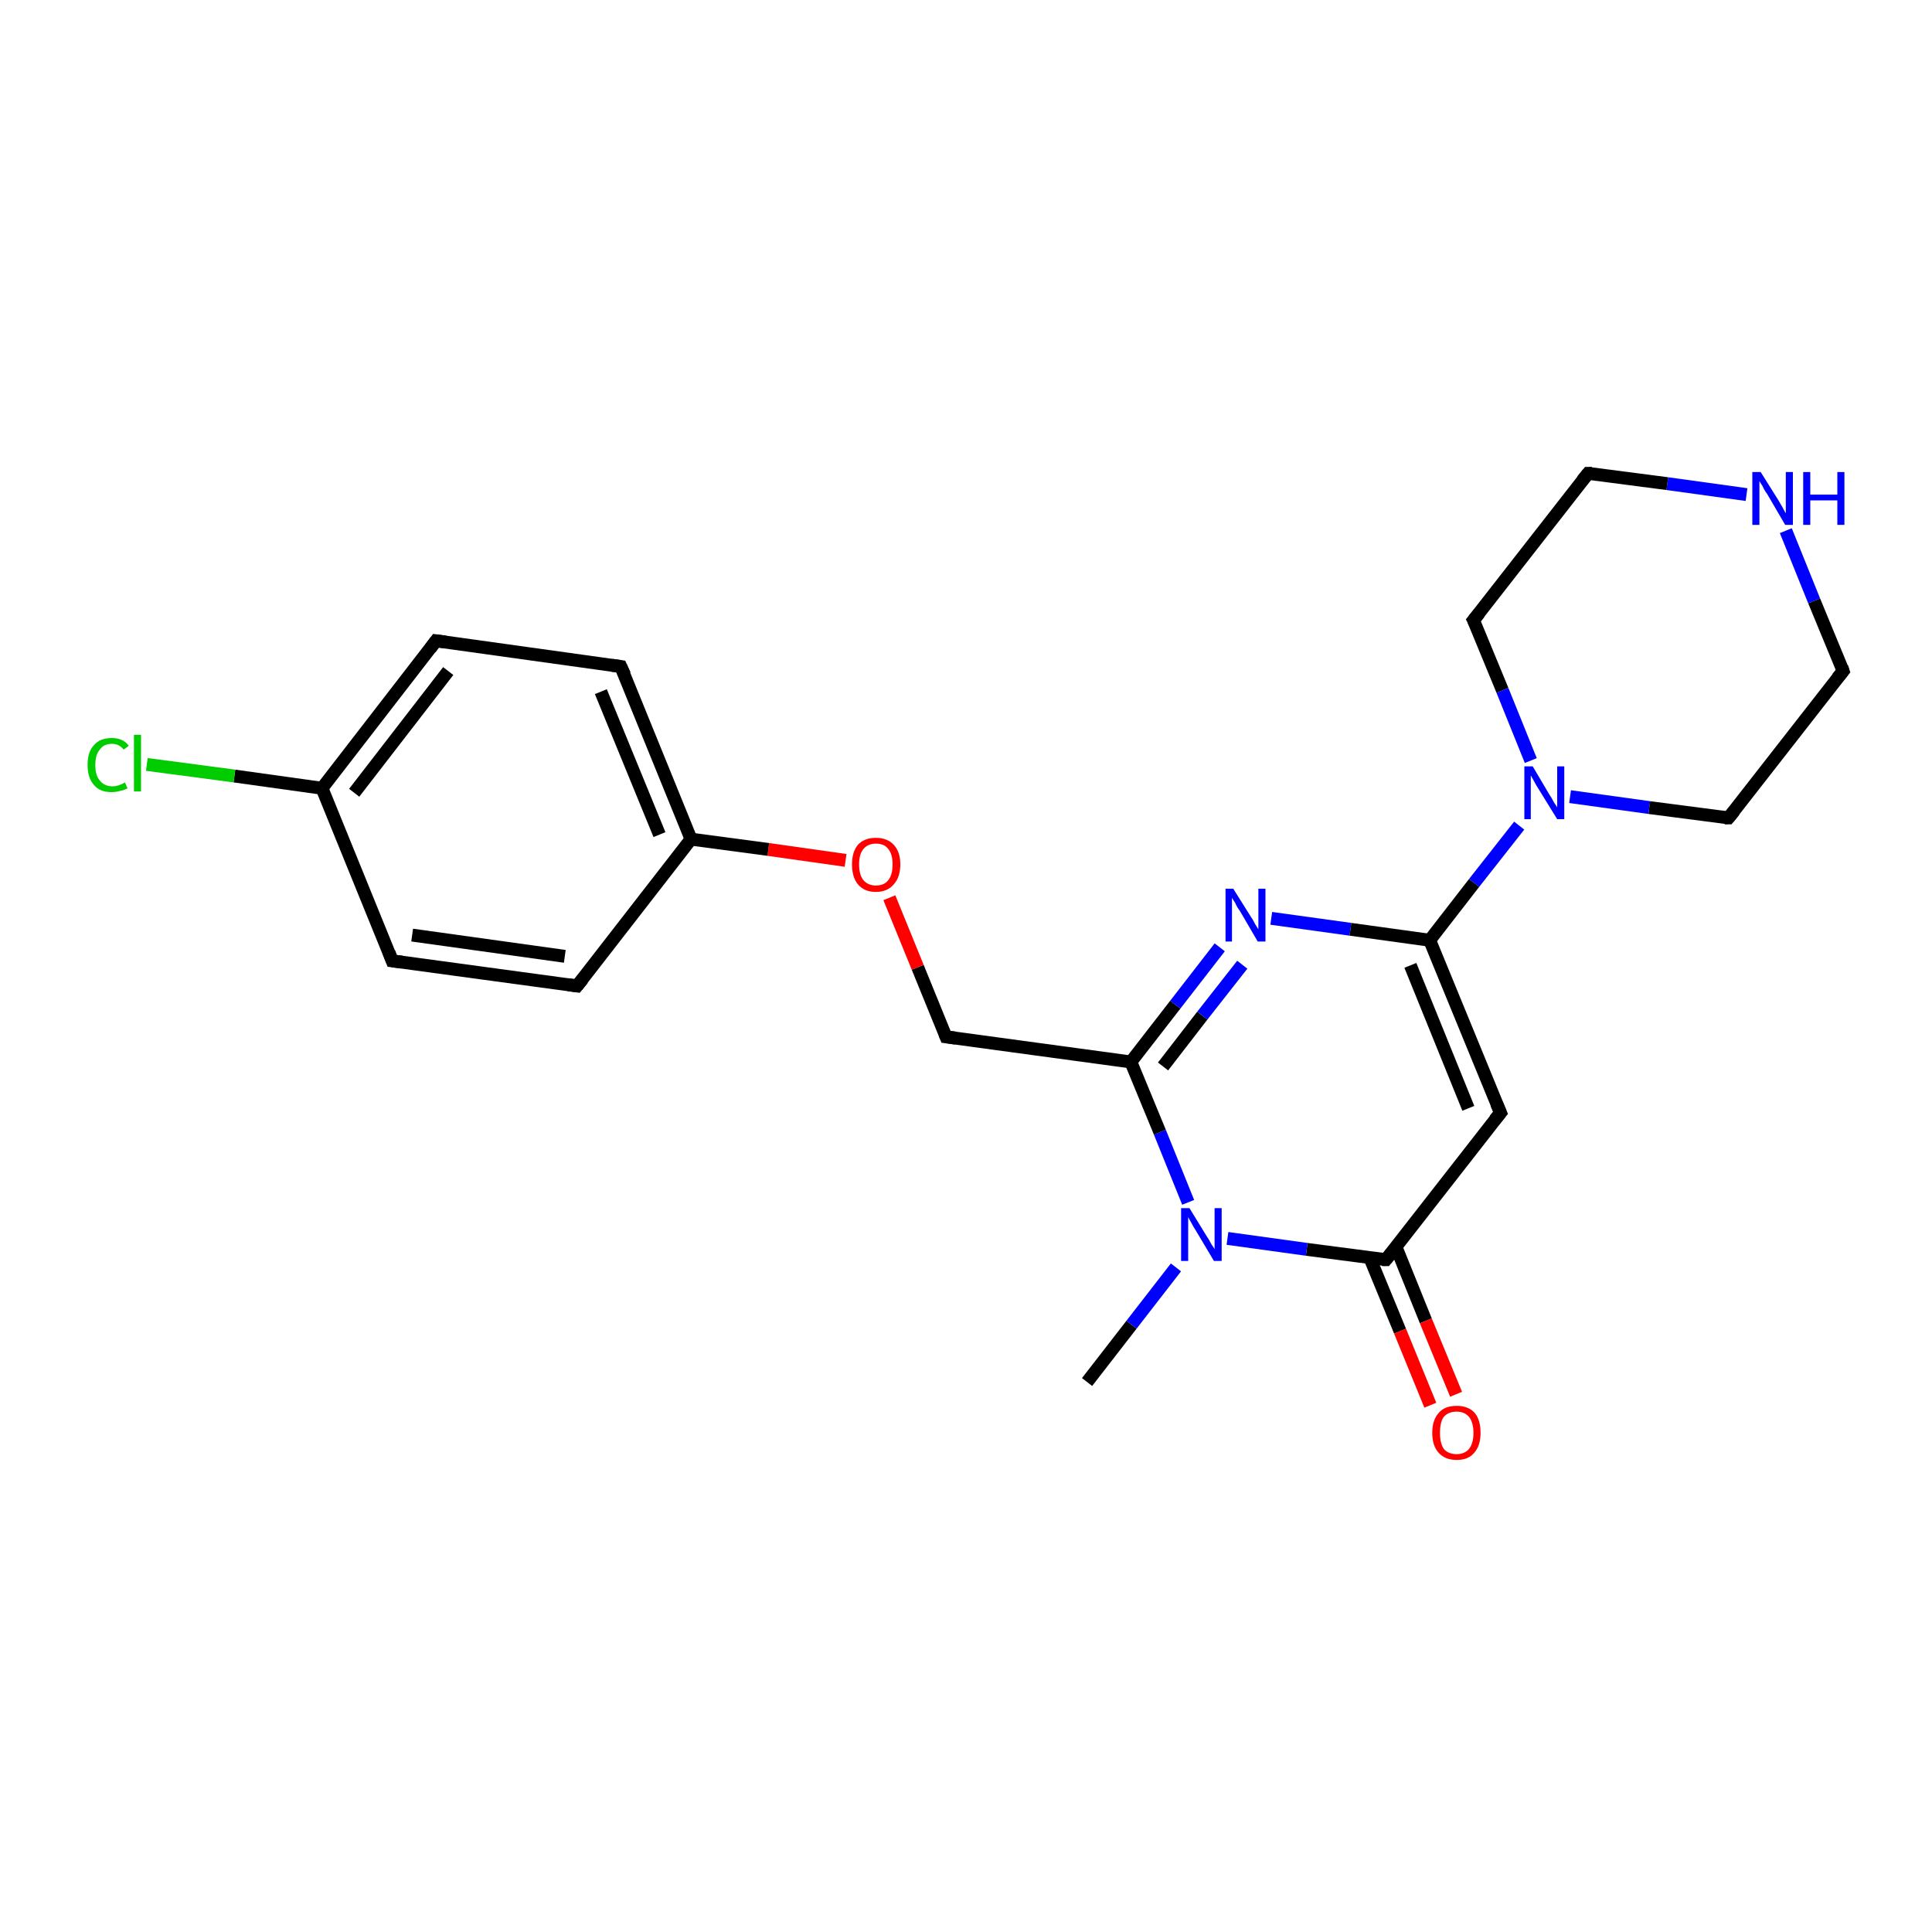 <?xml version='1.0' encoding='iso-8859-1'?>
<svg version='1.1' baseProfile='full'
              xmlns='http://www.w3.org/2000/svg'
                      xmlns:rdkit='http://www.rdkit.org/xml'
                      xmlns:xlink='http://www.w3.org/1999/xlink'
                  xml:space='preserve'
width='300px' height='300px' viewBox='0 0 300 300'>
<!-- END OF HEADER -->
<rect style='opacity:1.0;fill:#FFFFFF;stroke:none' width='300.0' height='300.0' x='0.0' y='0.0'> </rect>
<path class='bond-0 atom-0 atom-1' d='M 168.8,214.6 L 175.7,205.7' style='fill:none;fill-rule:evenodd;stroke:#000000;stroke-width:2.0px;stroke-linecap:butt;stroke-linejoin:miter;stroke-opacity:1' />
<path class='bond-0 atom-0 atom-1' d='M 175.7,205.7 L 182.6,196.8' style='fill:none;fill-rule:evenodd;stroke:#0000FF;stroke-width:2.0px;stroke-linecap:butt;stroke-linejoin:miter;stroke-opacity:1' />
<path class='bond-1 atom-1 atom-2' d='M 184.5,186.7 L 180.1,175.8' style='fill:none;fill-rule:evenodd;stroke:#0000FF;stroke-width:2.0px;stroke-linecap:butt;stroke-linejoin:miter;stroke-opacity:1' />
<path class='bond-1 atom-1 atom-2' d='M 180.1,175.8 L 175.6,164.9' style='fill:none;fill-rule:evenodd;stroke:#000000;stroke-width:2.0px;stroke-linecap:butt;stroke-linejoin:miter;stroke-opacity:1' />
<path class='bond-2 atom-2 atom-3' d='M 175.6,164.9 L 146.9,161.0' style='fill:none;fill-rule:evenodd;stroke:#000000;stroke-width:2.0px;stroke-linecap:butt;stroke-linejoin:miter;stroke-opacity:1' />
<path class='bond-3 atom-3 atom-4' d='M 146.9,161.0 L 142.5,150.2' style='fill:none;fill-rule:evenodd;stroke:#000000;stroke-width:2.0px;stroke-linecap:butt;stroke-linejoin:miter;stroke-opacity:1' />
<path class='bond-3 atom-3 atom-4' d='M 142.5,150.2 L 138.1,139.4' style='fill:none;fill-rule:evenodd;stroke:#FF0000;stroke-width:2.0px;stroke-linecap:butt;stroke-linejoin:miter;stroke-opacity:1' />
<path class='bond-4 atom-4 atom-5' d='M 131.3,133.6 L 119.3,131.9' style='fill:none;fill-rule:evenodd;stroke:#FF0000;stroke-width:2.0px;stroke-linecap:butt;stroke-linejoin:miter;stroke-opacity:1' />
<path class='bond-4 atom-4 atom-5' d='M 119.3,131.9 L 107.3,130.3' style='fill:none;fill-rule:evenodd;stroke:#000000;stroke-width:2.0px;stroke-linecap:butt;stroke-linejoin:miter;stroke-opacity:1' />
<path class='bond-5 atom-5 atom-6' d='M 107.3,130.3 L 96.4,103.5' style='fill:none;fill-rule:evenodd;stroke:#000000;stroke-width:2.0px;stroke-linecap:butt;stroke-linejoin:miter;stroke-opacity:1' />
<path class='bond-5 atom-5 atom-6' d='M 102.4,129.6 L 93.3,107.4' style='fill:none;fill-rule:evenodd;stroke:#000000;stroke-width:2.0px;stroke-linecap:butt;stroke-linejoin:miter;stroke-opacity:1' />
<path class='bond-6 atom-6 atom-7' d='M 96.4,103.5 L 67.7,99.5' style='fill:none;fill-rule:evenodd;stroke:#000000;stroke-width:2.0px;stroke-linecap:butt;stroke-linejoin:miter;stroke-opacity:1' />
<path class='bond-7 atom-7 atom-8' d='M 67.7,99.5 L 50.0,122.4' style='fill:none;fill-rule:evenodd;stroke:#000000;stroke-width:2.0px;stroke-linecap:butt;stroke-linejoin:miter;stroke-opacity:1' />
<path class='bond-7 atom-7 atom-8' d='M 69.6,104.2 L 55.0,123.1' style='fill:none;fill-rule:evenodd;stroke:#000000;stroke-width:2.0px;stroke-linecap:butt;stroke-linejoin:miter;stroke-opacity:1' />
<path class='bond-8 atom-8 atom-9' d='M 50.0,122.4 L 36.4,120.5' style='fill:none;fill-rule:evenodd;stroke:#000000;stroke-width:2.0px;stroke-linecap:butt;stroke-linejoin:miter;stroke-opacity:1' />
<path class='bond-8 atom-8 atom-9' d='M 36.4,120.5 L 22.8,118.7' style='fill:none;fill-rule:evenodd;stroke:#00CC00;stroke-width:2.0px;stroke-linecap:butt;stroke-linejoin:miter;stroke-opacity:1' />
<path class='bond-9 atom-8 atom-10' d='M 50.0,122.4 L 60.9,149.2' style='fill:none;fill-rule:evenodd;stroke:#000000;stroke-width:2.0px;stroke-linecap:butt;stroke-linejoin:miter;stroke-opacity:1' />
<path class='bond-10 atom-10 atom-11' d='M 60.9,149.2 L 89.6,153.1' style='fill:none;fill-rule:evenodd;stroke:#000000;stroke-width:2.0px;stroke-linecap:butt;stroke-linejoin:miter;stroke-opacity:1' />
<path class='bond-10 atom-10 atom-11' d='M 64.0,145.2 L 87.7,148.5' style='fill:none;fill-rule:evenodd;stroke:#000000;stroke-width:2.0px;stroke-linecap:butt;stroke-linejoin:miter;stroke-opacity:1' />
<path class='bond-11 atom-2 atom-12' d='M 175.6,164.9 L 182.5,156.0' style='fill:none;fill-rule:evenodd;stroke:#000000;stroke-width:2.0px;stroke-linecap:butt;stroke-linejoin:miter;stroke-opacity:1' />
<path class='bond-11 atom-2 atom-12' d='M 182.5,156.0 L 189.4,147.1' style='fill:none;fill-rule:evenodd;stroke:#0000FF;stroke-width:2.0px;stroke-linecap:butt;stroke-linejoin:miter;stroke-opacity:1' />
<path class='bond-11 atom-2 atom-12' d='M 180.6,165.6 L 186.7,157.7' style='fill:none;fill-rule:evenodd;stroke:#000000;stroke-width:2.0px;stroke-linecap:butt;stroke-linejoin:miter;stroke-opacity:1' />
<path class='bond-11 atom-2 atom-12' d='M 186.7,157.7 L 192.9,149.8' style='fill:none;fill-rule:evenodd;stroke:#0000FF;stroke-width:2.0px;stroke-linecap:butt;stroke-linejoin:miter;stroke-opacity:1' />
<path class='bond-12 atom-12 atom-13' d='M 197.4,142.6 L 209.7,144.3' style='fill:none;fill-rule:evenodd;stroke:#0000FF;stroke-width:2.0px;stroke-linecap:butt;stroke-linejoin:miter;stroke-opacity:1' />
<path class='bond-12 atom-12 atom-13' d='M 209.7,144.3 L 222.0,146.0' style='fill:none;fill-rule:evenodd;stroke:#000000;stroke-width:2.0px;stroke-linecap:butt;stroke-linejoin:miter;stroke-opacity:1' />
<path class='bond-13 atom-13 atom-14' d='M 222.0,146.0 L 233.0,172.8' style='fill:none;fill-rule:evenodd;stroke:#000000;stroke-width:2.0px;stroke-linecap:butt;stroke-linejoin:miter;stroke-opacity:1' />
<path class='bond-13 atom-13 atom-14' d='M 219.0,149.9 L 228.0,172.1' style='fill:none;fill-rule:evenodd;stroke:#000000;stroke-width:2.0px;stroke-linecap:butt;stroke-linejoin:miter;stroke-opacity:1' />
<path class='bond-14 atom-14 atom-15' d='M 233.0,172.8 L 215.2,195.6' style='fill:none;fill-rule:evenodd;stroke:#000000;stroke-width:2.0px;stroke-linecap:butt;stroke-linejoin:miter;stroke-opacity:1' />
<path class='bond-15 atom-15 atom-16' d='M 212.7,195.3 L 217.4,206.7' style='fill:none;fill-rule:evenodd;stroke:#000000;stroke-width:2.0px;stroke-linecap:butt;stroke-linejoin:miter;stroke-opacity:1' />
<path class='bond-15 atom-15 atom-16' d='M 217.4,206.7 L 222.1,218.2' style='fill:none;fill-rule:evenodd;stroke:#FF0000;stroke-width:2.0px;stroke-linecap:butt;stroke-linejoin:miter;stroke-opacity:1' />
<path class='bond-15 atom-15 atom-16' d='M 216.8,193.7 L 221.4,205.1' style='fill:none;fill-rule:evenodd;stroke:#000000;stroke-width:2.0px;stroke-linecap:butt;stroke-linejoin:miter;stroke-opacity:1' />
<path class='bond-15 atom-15 atom-16' d='M 221.4,205.1 L 226.1,216.5' style='fill:none;fill-rule:evenodd;stroke:#FF0000;stroke-width:2.0px;stroke-linecap:butt;stroke-linejoin:miter;stroke-opacity:1' />
<path class='bond-16 atom-13 atom-17' d='M 222.0,146.0 L 228.9,137.1' style='fill:none;fill-rule:evenodd;stroke:#000000;stroke-width:2.0px;stroke-linecap:butt;stroke-linejoin:miter;stroke-opacity:1' />
<path class='bond-16 atom-13 atom-17' d='M 228.9,137.1 L 235.9,128.2' style='fill:none;fill-rule:evenodd;stroke:#0000FF;stroke-width:2.0px;stroke-linecap:butt;stroke-linejoin:miter;stroke-opacity:1' />
<path class='bond-17 atom-17 atom-18' d='M 243.8,123.7 L 256.1,125.4' style='fill:none;fill-rule:evenodd;stroke:#0000FF;stroke-width:2.0px;stroke-linecap:butt;stroke-linejoin:miter;stroke-opacity:1' />
<path class='bond-17 atom-17 atom-18' d='M 256.1,125.4 L 268.4,127.0' style='fill:none;fill-rule:evenodd;stroke:#000000;stroke-width:2.0px;stroke-linecap:butt;stroke-linejoin:miter;stroke-opacity:1' />
<path class='bond-18 atom-18 atom-19' d='M 268.4,127.0 L 286.2,104.2' style='fill:none;fill-rule:evenodd;stroke:#000000;stroke-width:2.0px;stroke-linecap:butt;stroke-linejoin:miter;stroke-opacity:1' />
<path class='bond-19 atom-19 atom-20' d='M 286.2,104.2 L 281.7,93.3' style='fill:none;fill-rule:evenodd;stroke:#000000;stroke-width:2.0px;stroke-linecap:butt;stroke-linejoin:miter;stroke-opacity:1' />
<path class='bond-19 atom-19 atom-20' d='M 281.7,93.3 L 277.3,82.4' style='fill:none;fill-rule:evenodd;stroke:#0000FF;stroke-width:2.0px;stroke-linecap:butt;stroke-linejoin:miter;stroke-opacity:1' />
<path class='bond-20 atom-20 atom-21' d='M 271.2,76.8 L 258.9,75.1' style='fill:none;fill-rule:evenodd;stroke:#0000FF;stroke-width:2.0px;stroke-linecap:butt;stroke-linejoin:miter;stroke-opacity:1' />
<path class='bond-20 atom-20 atom-21' d='M 258.9,75.1 L 246.6,73.5' style='fill:none;fill-rule:evenodd;stroke:#000000;stroke-width:2.0px;stroke-linecap:butt;stroke-linejoin:miter;stroke-opacity:1' />
<path class='bond-21 atom-21 atom-22' d='M 246.6,73.5 L 228.8,96.3' style='fill:none;fill-rule:evenodd;stroke:#000000;stroke-width:2.0px;stroke-linecap:butt;stroke-linejoin:miter;stroke-opacity:1' />
<path class='bond-22 atom-15 atom-1' d='M 215.2,195.6 L 202.9,194.0' style='fill:none;fill-rule:evenodd;stroke:#000000;stroke-width:2.0px;stroke-linecap:butt;stroke-linejoin:miter;stroke-opacity:1' />
<path class='bond-22 atom-15 atom-1' d='M 202.9,194.0 L 190.6,192.3' style='fill:none;fill-rule:evenodd;stroke:#0000FF;stroke-width:2.0px;stroke-linecap:butt;stroke-linejoin:miter;stroke-opacity:1' />
<path class='bond-23 atom-22 atom-17' d='M 228.8,96.3 L 233.3,107.2' style='fill:none;fill-rule:evenodd;stroke:#000000;stroke-width:2.0px;stroke-linecap:butt;stroke-linejoin:miter;stroke-opacity:1' />
<path class='bond-23 atom-22 atom-17' d='M 233.3,107.2 L 237.7,118.1' style='fill:none;fill-rule:evenodd;stroke:#0000FF;stroke-width:2.0px;stroke-linecap:butt;stroke-linejoin:miter;stroke-opacity:1' />
<path class='bond-24 atom-11 atom-5' d='M 89.6,153.1 L 107.3,130.3' style='fill:none;fill-rule:evenodd;stroke:#000000;stroke-width:2.0px;stroke-linecap:butt;stroke-linejoin:miter;stroke-opacity:1' />
<path d='M 148.4,161.2 L 146.9,161.0 L 146.7,160.5' style='fill:none;stroke:#000000;stroke-width:2.0px;stroke-linecap:butt;stroke-linejoin:miter;stroke-opacity:1;' />
<path d='M 97.0,104.8 L 96.4,103.5 L 95.0,103.3' style='fill:none;stroke:#000000;stroke-width:2.0px;stroke-linecap:butt;stroke-linejoin:miter;stroke-opacity:1;' />
<path d='M 69.2,99.7 L 67.7,99.5 L 66.8,100.7' style='fill:none;stroke:#000000;stroke-width:2.0px;stroke-linecap:butt;stroke-linejoin:miter;stroke-opacity:1;' />
<path d='M 60.4,147.9 L 60.9,149.2 L 62.4,149.4' style='fill:none;stroke:#000000;stroke-width:2.0px;stroke-linecap:butt;stroke-linejoin:miter;stroke-opacity:1;' />
<path d='M 88.2,152.9 L 89.6,153.1 L 90.5,152.0' style='fill:none;stroke:#000000;stroke-width:2.0px;stroke-linecap:butt;stroke-linejoin:miter;stroke-opacity:1;' />
<path d='M 232.4,171.4 L 233.0,172.8 L 232.1,173.9' style='fill:none;stroke:#000000;stroke-width:2.0px;stroke-linecap:butt;stroke-linejoin:miter;stroke-opacity:1;' />
<path d='M 216.1,194.5 L 215.2,195.6 L 214.6,195.6' style='fill:none;stroke:#000000;stroke-width:2.0px;stroke-linecap:butt;stroke-linejoin:miter;stroke-opacity:1;' />
<path d='M 267.8,127.0 L 268.4,127.0 L 269.3,125.9' style='fill:none;stroke:#000000;stroke-width:2.0px;stroke-linecap:butt;stroke-linejoin:miter;stroke-opacity:1;' />
<path d='M 285.3,105.3 L 286.2,104.2 L 286.0,103.6' style='fill:none;stroke:#000000;stroke-width:2.0px;stroke-linecap:butt;stroke-linejoin:miter;stroke-opacity:1;' />
<path d='M 247.2,73.5 L 246.6,73.5 L 245.7,74.6' style='fill:none;stroke:#000000;stroke-width:2.0px;stroke-linecap:butt;stroke-linejoin:miter;stroke-opacity:1;' />
<path d='M 229.7,95.2 L 228.8,96.3 L 229.1,96.9' style='fill:none;stroke:#000000;stroke-width:2.0px;stroke-linecap:butt;stroke-linejoin:miter;stroke-opacity:1;' />
<path class='atom-1' d='M 184.7 187.6
L 187.4 192.0
Q 187.7 192.4, 188.1 193.2
Q 188.6 193.9, 188.6 194.0
L 188.6 187.6
L 189.7 187.6
L 189.7 195.8
L 188.5 195.8
L 185.7 191.1
Q 185.3 190.5, 185.0 189.9
Q 184.6 189.2, 184.5 189.0
L 184.5 195.8
L 183.4 195.8
L 183.4 187.6
L 184.7 187.6
' fill='#0000FF'/>
<path class='atom-4' d='M 132.3 134.2
Q 132.3 132.3, 133.2 131.2
Q 134.2 130.1, 136.0 130.1
Q 137.8 130.1, 138.8 131.2
Q 139.8 132.3, 139.8 134.2
Q 139.8 136.2, 138.8 137.3
Q 137.8 138.5, 136.0 138.5
Q 134.2 138.5, 133.2 137.3
Q 132.3 136.2, 132.3 134.2
M 136.0 137.5
Q 137.3 137.5, 137.9 136.7
Q 138.6 135.9, 138.6 134.2
Q 138.6 132.6, 137.9 131.8
Q 137.3 131.0, 136.0 131.0
Q 134.8 131.0, 134.1 131.8
Q 133.4 132.6, 133.4 134.2
Q 133.4 135.9, 134.1 136.7
Q 134.8 137.5, 136.0 137.5
' fill='#FF0000'/>
<path class='atom-9' d='M 13.6 118.8
Q 13.6 116.7, 14.6 115.7
Q 15.5 114.6, 17.4 114.6
Q 19.1 114.6, 20.0 115.8
L 19.2 116.4
Q 18.5 115.5, 17.4 115.5
Q 16.1 115.5, 15.5 116.4
Q 14.8 117.2, 14.8 118.8
Q 14.8 120.4, 15.5 121.2
Q 16.2 122.1, 17.5 122.1
Q 18.4 122.1, 19.4 121.5
L 19.8 122.4
Q 19.3 122.7, 18.7 122.8
Q 18.0 123.0, 17.3 123.0
Q 15.5 123.0, 14.6 121.9
Q 13.6 120.8, 13.6 118.8
' fill='#00CC00'/>
<path class='atom-9' d='M 20.8 114.1
L 21.9 114.1
L 21.9 122.9
L 20.8 122.9
L 20.8 114.1
' fill='#00CC00'/>
<path class='atom-12' d='M 191.5 138.0
L 194.2 142.3
Q 194.5 142.7, 194.9 143.5
Q 195.4 144.3, 195.4 144.3
L 195.4 138.0
L 196.5 138.0
L 196.5 146.2
L 195.3 146.2
L 192.5 141.4
Q 192.1 140.9, 191.8 140.2
Q 191.4 139.6, 191.3 139.4
L 191.3 146.2
L 190.3 146.2
L 190.3 138.0
L 191.5 138.0
' fill='#0000FF'/>
<path class='atom-16' d='M 222.4 222.5
Q 222.4 220.5, 223.4 219.4
Q 224.3 218.3, 226.2 218.3
Q 228.0 218.3, 229.0 219.4
Q 229.9 220.5, 229.9 222.5
Q 229.9 224.5, 228.9 225.6
Q 228.0 226.7, 226.2 226.7
Q 224.4 226.7, 223.4 225.6
Q 222.4 224.5, 222.4 222.5
M 226.2 225.8
Q 227.4 225.8, 228.1 225.0
Q 228.8 224.1, 228.8 222.5
Q 228.8 220.9, 228.1 220.0
Q 227.4 219.2, 226.2 219.2
Q 224.9 219.2, 224.2 220.0
Q 223.6 220.8, 223.6 222.5
Q 223.6 224.1, 224.2 225.0
Q 224.9 225.8, 226.2 225.8
' fill='#FF0000'/>
<path class='atom-17' d='M 238.0 119.0
L 240.6 123.4
Q 240.9 123.8, 241.3 124.6
Q 241.8 125.3, 241.8 125.4
L 241.8 119.0
L 242.9 119.0
L 242.9 127.2
L 241.8 127.2
L 238.9 122.5
Q 238.5 121.9, 238.2 121.3
Q 237.8 120.6, 237.7 120.4
L 237.7 127.2
L 236.7 127.2
L 236.7 119.0
L 238.0 119.0
' fill='#0000FF'/>
<path class='atom-20' d='M 273.4 73.3
L 276.1 77.6
Q 276.4 78.1, 276.8 78.8
Q 277.2 79.6, 277.3 79.7
L 277.3 73.3
L 278.4 73.3
L 278.4 81.5
L 277.2 81.5
L 274.4 76.7
Q 274.0 76.2, 273.7 75.5
Q 273.3 74.9, 273.2 74.7
L 273.2 81.5
L 272.1 81.5
L 272.1 73.3
L 273.4 73.3
' fill='#0000FF'/>
<path class='atom-20' d='M 280.0 73.3
L 281.1 73.3
L 281.1 76.8
L 285.3 76.8
L 285.3 73.3
L 286.4 73.3
L 286.4 81.5
L 285.3 81.5
L 285.3 77.7
L 281.1 77.7
L 281.1 81.5
L 280.0 81.5
L 280.0 73.3
' fill='#0000FF'/>
</svg>
